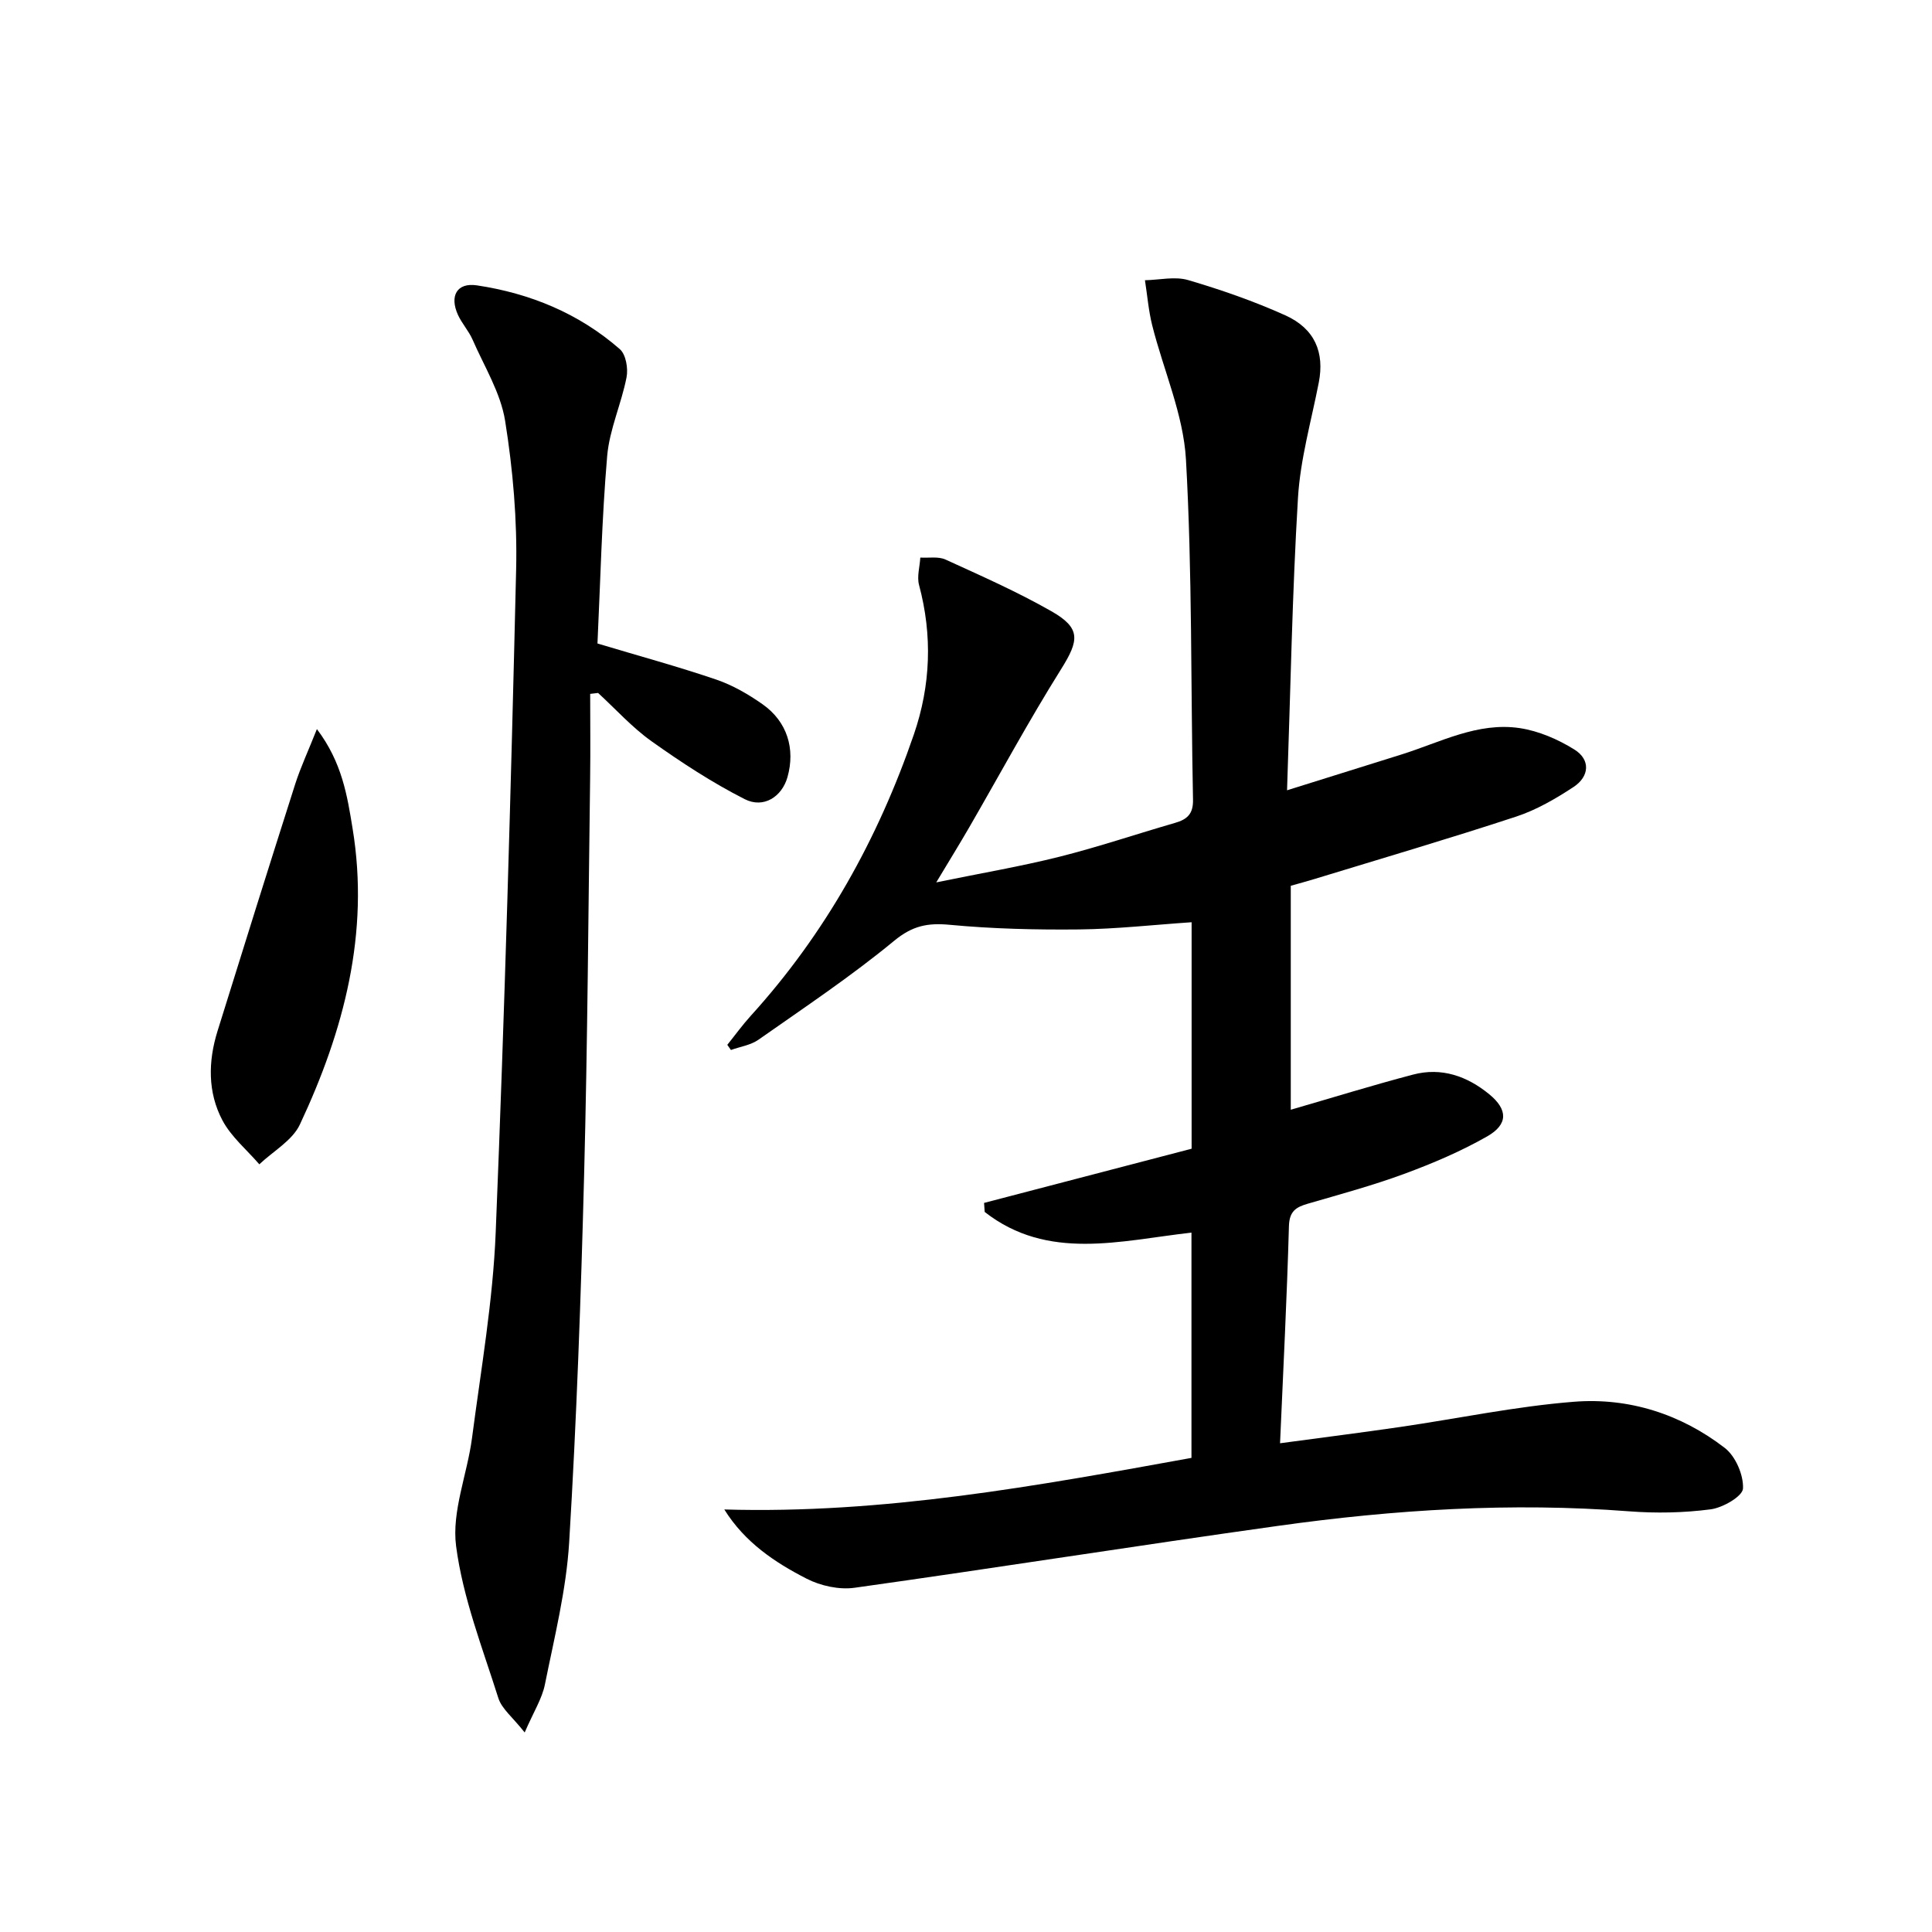 <svg enable-background="new 0 0 400 400" viewBox="0 0 400 400" xmlns="http://www.w3.org/2000/svg"><path d="m149.96 312.52c32.92.96 64.72-4.88 96.72-10.68 0-15.74 0-31.01 0-46.64-14.74 1.66-29.74 5.94-42.81-4.28-.04-.62-.08-1.24-.13-1.87 14.3-3.73 28.6-7.47 42.97-11.22 0-15.78 0-31.06 0-46.89-7.86.53-15.56 1.4-23.27 1.49-8.94.09-17.92-.12-26.81-.96-4.58-.43-7.71.19-11.49 3.3-8.93 7.37-18.62 13.83-28.12 20.5-1.6 1.12-3.78 1.43-5.69 2.12-.25-.36-.5-.72-.75-1.07 1.61-2 3.12-4.09 4.84-5.99 15.45-17.01 26.36-36.65 33.79-58.28 3.48-10.14 3.87-20.48 1.07-30.93-.47-1.74.15-3.78.26-5.68 1.75.11 3.73-.27 5.22.41 7.4 3.38 14.87 6.68 21.92 10.7 6.14 3.5 5.76 6.01 2.01 11.99-6.7 10.69-12.7 21.82-19.02 32.75-1.98 3.42-4.05 6.77-6.83 11.4 9.38-1.93 17.54-3.31 25.54-5.32 8.04-2.02 15.9-4.69 23.87-6.99 2.53-.73 3.82-1.84 3.75-4.84-.48-23.47-.14-46.98-1.46-70.4-.53-9.36-4.66-18.51-6.99-27.79-.76-3.04-1.01-6.22-1.5-9.33 3-.06 6.21-.84 8.95-.03 6.83 2.01 13.62 4.37 20.1 7.29 6.15 2.77 8.15 7.71 6.94 13.92-1.55 7.95-3.83 15.88-4.31 23.9-1.19 19.75-1.53 39.55-2.26 60.52 8.65-2.71 16.15-5.06 23.65-7.4 8.04-2.51 15.81-6.78 24.54-5.47 3.91.59 7.89 2.31 11.28 4.42 3.41 2.11 3.14 5.6-.16 7.77-3.71 2.44-7.69 4.75-11.88 6.13-13.86 4.56-27.87 8.67-41.82 12.94-1.56.48-3.15.9-4.84 1.38v46.37c8.54-2.47 16.88-5.06 25.33-7.28 5.88-1.55 11.19.32 15.77 4.08 3.85 3.16 3.94 6.22-.44 8.72-5.44 3.1-11.29 5.59-17.18 7.76-6.53 2.41-13.28 4.23-19.97 6.18-2.45.71-3.8 1.56-3.89 4.63-.41 14.76-1.17 29.5-1.84 44.96 8.92-1.2 16.9-2.21 24.87-3.37 11.99-1.75 23.92-4.27 35.97-5.22 11.37-.9 22.14 2.54 31.24 9.56 2.23 1.72 3.9 5.61 3.77 8.4-.08 1.61-4.18 3.98-6.69 4.31-5.57.73-11.31.84-16.92.41-24.34-1.88-48.54-.36-72.62 3.01-29.26 4.09-58.45 8.72-87.71 12.82-3.2.45-7.05-.4-9.95-1.89-6.57-3.37-12.77-7.5-17.02-14.32z"/><path d="m123.7 133.23c8.77 2.63 16.76 4.8 24.59 7.47 3.4 1.16 6.67 3.05 9.62 5.13 5.07 3.58 6.78 9.2 5.13 15.06-1.14 4.04-4.92 6.57-8.87 4.56-6.73-3.42-13.13-7.61-19.29-11.99-4.02-2.86-7.39-6.63-11.05-9.99-.55.06-1.09.13-1.64.19 0 5.82.07 11.64-.01 17.46-.37 27.31-.53 54.63-1.24 81.93-.66 25.44-1.56 50.88-3.1 76.27-.6 9.88-3.06 19.66-5.02 29.42-.59 2.95-2.34 5.67-4.19 9.95-2.47-3.14-4.74-4.88-5.45-7.11-3.29-10.4-7.35-20.77-8.75-31.47-.94-7.2 2.32-14.89 3.3-22.42 1.85-14.16 4.33-28.33 4.9-42.56 1.86-45.72 3.15-91.47 4.23-137.21.24-10.25-.66-20.66-2.28-30.79-.93-5.82-4.32-11.26-6.74-16.81-.79-1.81-2.21-3.34-3.03-5.14-1.77-3.9-.22-6.72 3.92-6.1 11.02 1.65 21.14 5.81 29.6 13.21 1.26 1.1 1.75 4 1.39 5.83-1.07 5.48-3.53 10.78-4.01 16.28-1.12 13.05-1.41 26.18-2.01 38.83z"/><path d="m65.61 150.95c5.24 6.93 6.29 13.85 7.39 20.59 3.56 21.65-1.81 41.89-10.91 61.27-1.56 3.33-5.54 5.53-8.4 8.25-2.6-3.02-5.83-5.69-7.65-9.13-3.06-5.79-2.95-12.2-1.01-18.44 5.31-17.09 10.67-34.17 16.11-51.22 1.11-3.44 2.65-6.73 4.47-11.32z"/></svg>
